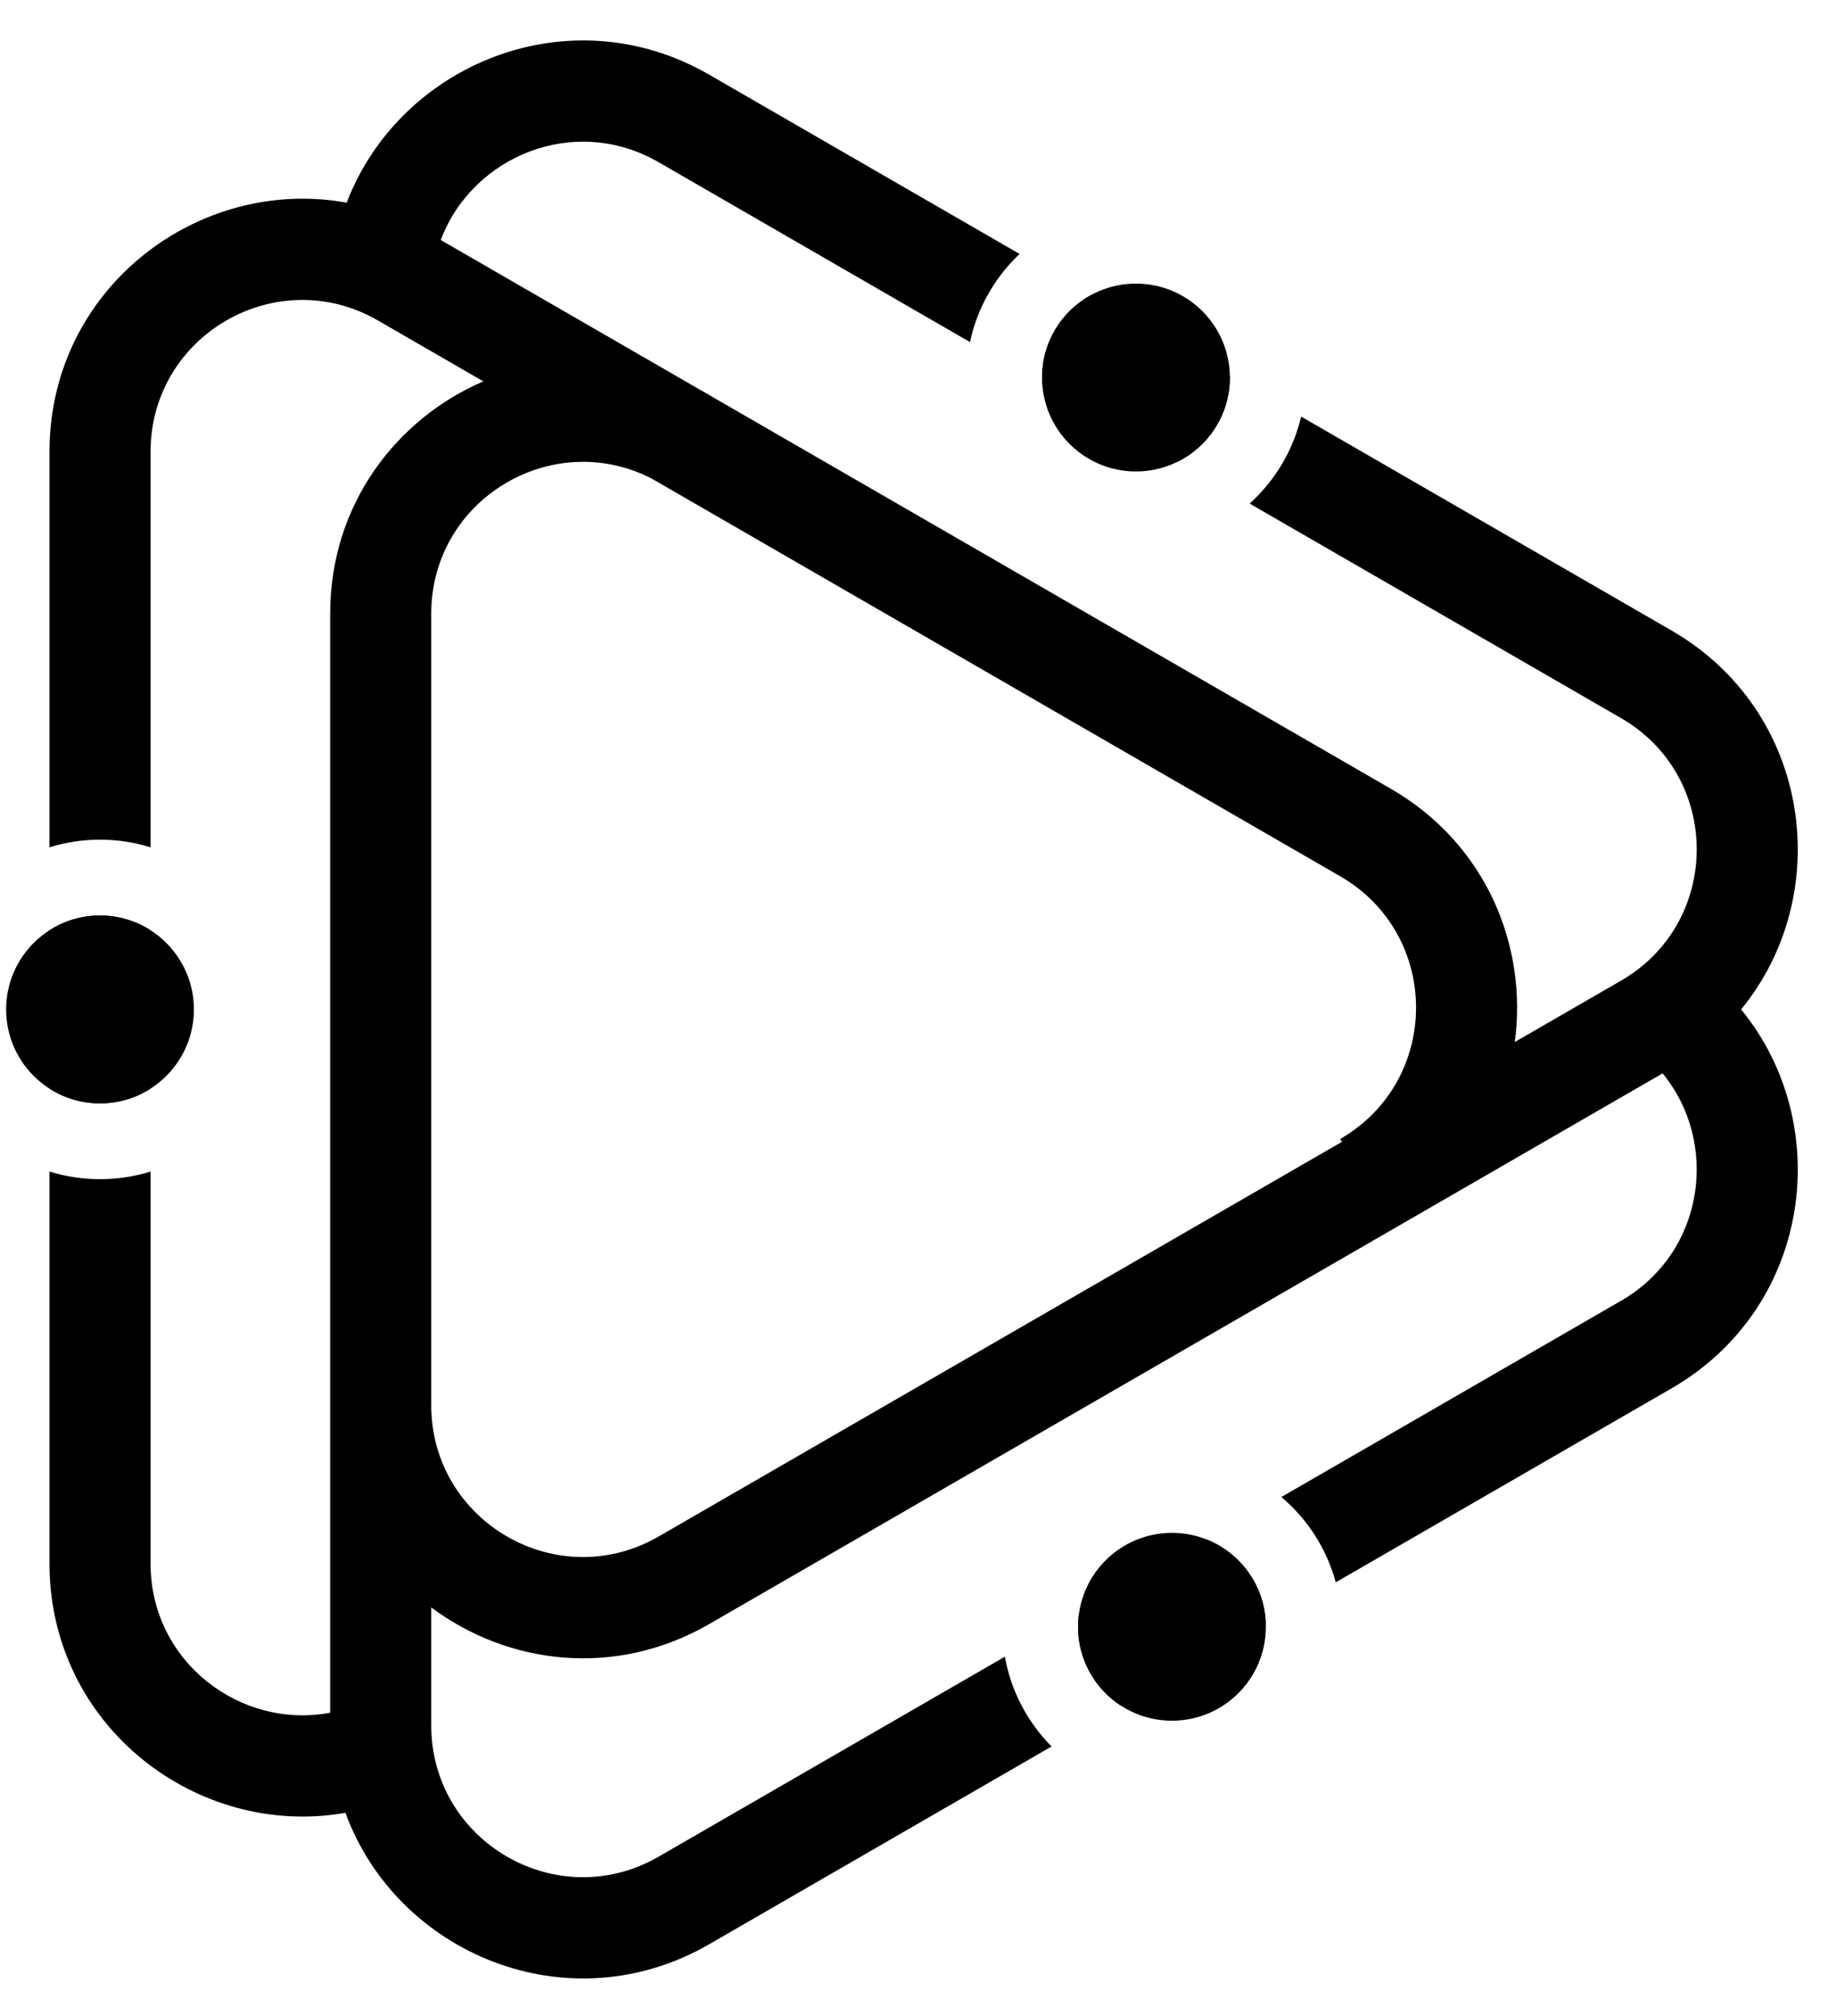 <svg width="41" height="45" viewBox="0 0 41 45" fill="none" xmlns="http://www.w3.org/2000/svg">
<path d="M4.33 22.533C4.33 23.691 3.391 24.63 2.233 24.63C1.075 24.63 0.137 23.691 0.137 22.533C0.137 21.375 1.075 20.436 2.233 20.436C3.391 20.436 4.33 21.375 4.33 22.533Z" fill="black" style="fill:black;fill-opacity:1;"/>
<path d="M27.464 8.427C27.464 9.585 26.525 10.524 25.367 10.524C24.209 10.524 23.27 9.585 23.27 8.427C23.27 7.269 24.209 6.331 25.367 6.331C26.525 6.331 27.464 7.269 27.464 8.427Z" fill="black" style="fill:black;fill-opacity:1;"/>
<path d="M28.268 36.314C28.268 37.472 27.329 38.41 26.171 38.41C25.013 38.41 24.074 37.472 24.074 36.314C24.074 35.156 25.013 34.217 26.171 34.217C27.329 34.217 28.268 35.156 28.268 36.314Z" fill="black" style="fill:black;fill-opacity:1;"/>
<path fill-rule="evenodd" clip-rule="evenodd" d="M1.105 10.086C1.105 6.427 4.442 3.924 7.742 4.524C8.921 1.438 12.705 -0.141 15.837 1.667L22.769 5.669C22.219 6.188 21.824 6.869 21.661 7.636L14.708 3.621C12.822 2.532 10.541 3.492 9.843 5.358L15.639 8.704C15.705 8.739 15.771 8.776 15.837 8.814L15.835 8.817L31.057 17.606C33.192 18.838 34.115 21.12 33.827 23.26L36.197 21.892C38.454 20.589 38.454 17.331 36.197 16.028L27.906 11.241C28.467 10.734 28.877 10.061 29.056 9.299L37.325 14.073C40.466 15.887 40.984 19.97 38.881 22.533C40.984 25.096 40.466 29.18 37.325 30.993L29.829 35.321C29.625 34.567 29.194 33.906 28.614 33.417L36.197 29.038C38.082 27.95 38.393 25.498 37.128 23.96L15.837 36.253C13.733 37.468 11.335 37.154 9.63 35.881V38.513C9.63 41.119 12.451 42.748 14.708 41.445L22.44 36.981C22.578 37.756 22.951 38.449 23.483 38.985L15.837 43.4C12.679 45.222 8.859 43.602 7.714 40.466C4.423 41.047 1.105 38.547 1.105 34.899V26.151C1.461 26.262 1.841 26.322 2.234 26.322C2.627 26.322 3.005 26.262 3.362 26.151L3.362 34.899C3.362 37.105 5.384 38.611 7.373 38.231L7.373 31.369L7.373 31.366L7.373 13.7C7.373 11.273 8.841 9.354 10.793 8.513L8.44 7.154C6.183 5.851 3.362 7.48 3.362 10.086L3.362 18.914C3.005 18.803 2.627 18.743 2.234 18.743C1.841 18.743 1.461 18.803 1.105 18.914V10.086ZM28.266 36.223L25.045 38.083C24.462 37.711 24.074 37.057 24.074 36.314C24.074 36.216 24.081 36.12 24.094 36.026L26.961 34.371C27.701 34.672 28.23 35.384 28.266 36.223ZM23.271 8.427C23.271 7.634 23.711 6.944 24.36 6.588L27.463 8.38C27.464 8.396 27.464 8.411 27.464 8.427C27.464 9.253 26.986 9.968 26.292 10.309L23.275 8.568C23.272 8.521 23.271 8.474 23.271 8.427ZM1.105 24.3V20.765C1.431 20.557 1.818 20.436 2.234 20.436C2.649 20.436 3.036 20.557 3.362 20.765V24.3C3.036 24.509 2.649 24.63 2.234 24.63C1.818 24.63 1.431 24.509 1.105 24.3ZM29.929 25.424L29.966 25.489L14.708 34.298C12.452 35.601 9.631 33.973 9.63 31.368V31.366L9.63 13.7C9.63 11.153 12.325 9.539 14.555 10.684L29.929 19.561C32.186 20.864 32.186 24.121 29.929 25.424Z" fill="black" style="fill:black;fill-opacity:1;"/>
</svg>

